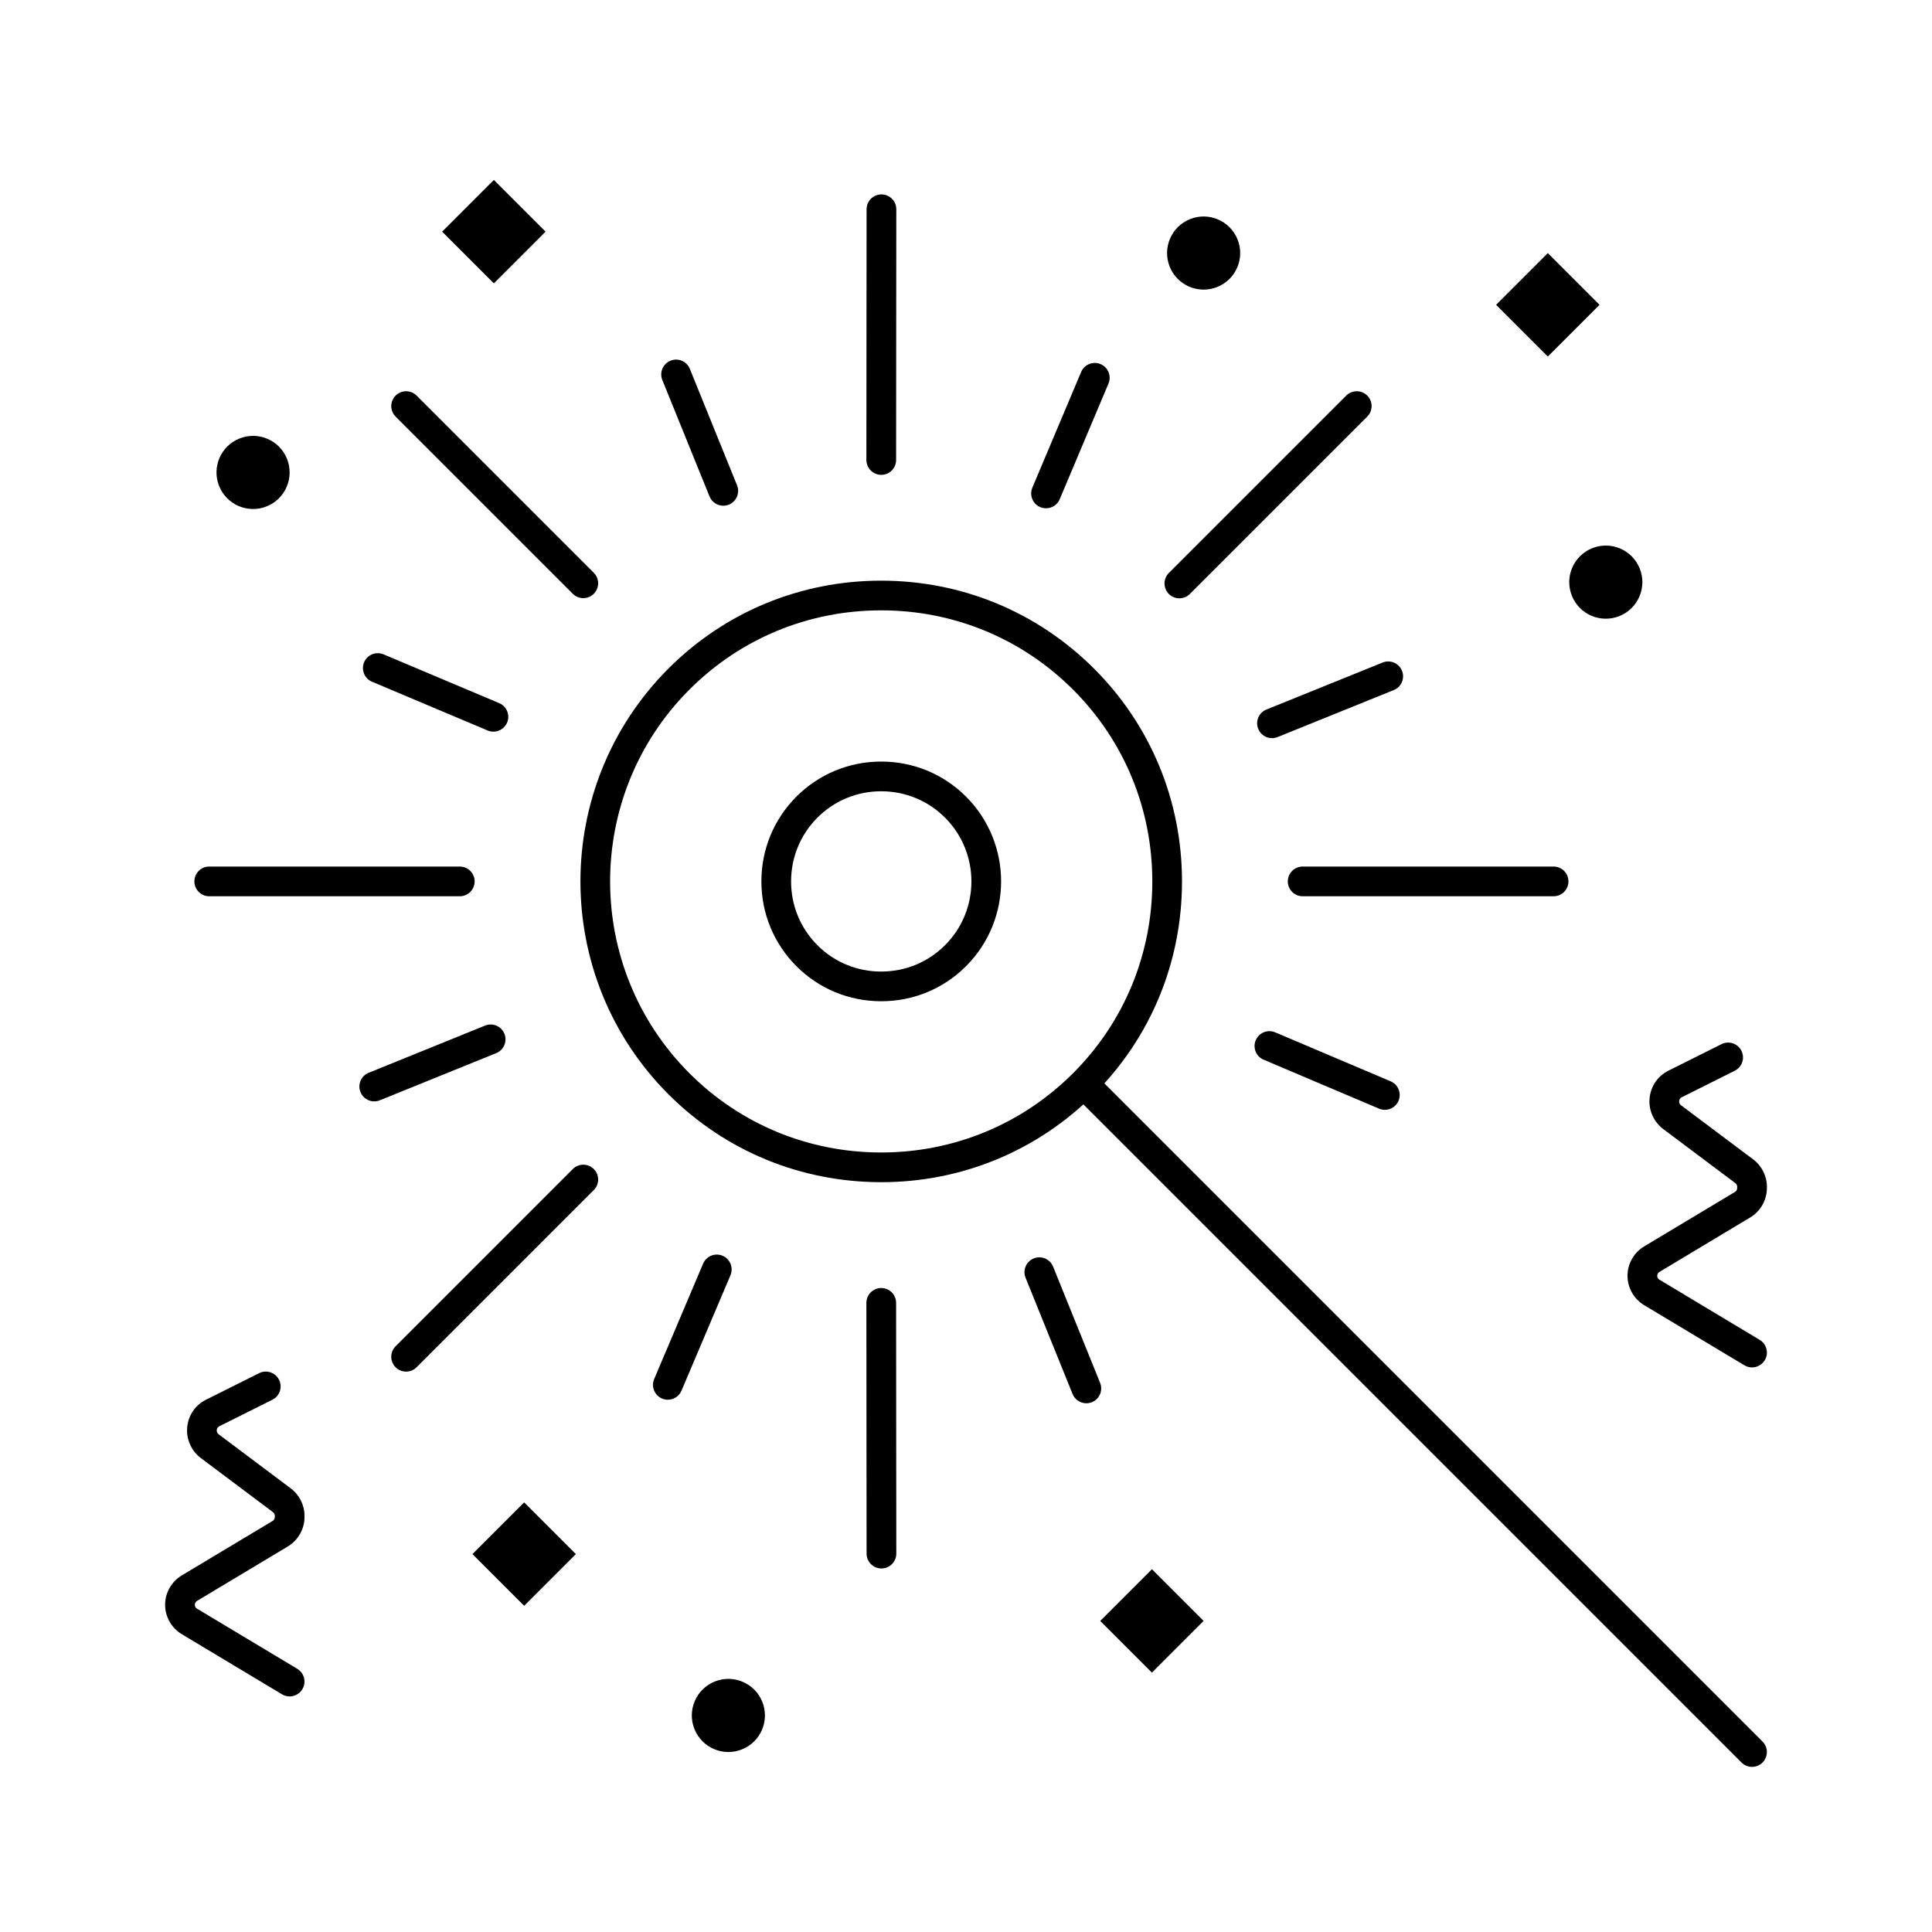 <?xml version="1.0" encoding="UTF-8"?>
<!-- Uploaded to: ICON Repo, www.svgrepo.com, Generator: ICON Repo Mixer Tools -->
<svg fill="#000000" width="800px" height="800px" version="1.1" viewBox="144 144 512 512" xmlns="http://www.w3.org/2000/svg">
 <g>
  <path d="m377.52 457.29h-0.008c-21.328-0.004-41.344-8.27-56.359-23.285-31.109-31.109-31.109-81.73 0-112.84 15.016-15.016 35.031-23.285 56.359-23.285 21.348 0 41.391 8.285 56.438 23.332 15.02 15.02 23.293 35.043 23.293 56.375 0 21.336-8.273 41.355-23.293 56.375-15.043 15.047-35.086 23.332-56.43 23.332zm-0.008-151.54c-19.227 0-37.262 7.449-50.793 20.98-28.043 28.043-28.043 73.668 0 101.71 13.527 13.527 31.566 20.977 50.793 20.98h0.008c19.242 0 37.305-7.465 50.867-21.023 13.535-13.535 20.988-31.578 20.988-50.809 0-19.23-7.453-37.277-20.988-50.809-13.562-13.562-31.629-21.031-50.875-21.031z"/>
  <path d="m377.53 409.34h-0.004c-8.496 0-16.473-3.297-22.457-9.277-5.992-5.996-9.293-13.977-9.293-22.48 0-8.5 3.301-16.484 9.293-22.48 5.984-5.984 13.961-9.281 22.457-9.281 8.504 0 16.492 3.301 22.488 9.297 12.383 12.387 12.383 32.539 0 44.926-5.996 6-13.98 9.297-22.484 9.297zm-0.004-55.645c-6.394 0-12.391 2.477-16.891 6.977-4.508 4.508-6.988 10.516-6.988 16.914 0 6.398 2.481 12.406 6.988 16.914 4.496 4.496 10.496 6.973 16.891 6.973h0.004c6.402 0 12.41-2.481 16.918-6.992 9.316-9.316 9.316-24.477 0-33.793-4.512-4.512-10.52-6.992-16.922-6.992z"/>
  <path d="m298.58 302.51c-1.008 0-2.016-0.383-2.785-1.152l-46.957-46.957c-1.535-1.539-1.535-4.031 0-5.566 1.539-1.535 4.031-1.535 5.566 0l46.957 46.957c1.535 1.539 1.535 4.031 0 5.566-0.77 0.77-1.777 1.152-2.781 1.152z"/>
  <path d="m377.54 269.84h-0.004c-2.172-0.004-3.934-1.766-3.934-3.938l0.051-66.449c0.004-2.172 1.762-3.934 3.938-3.934h0.004c2.172 0.004 3.934 1.766 3.934 3.938l-0.051 66.449c-0.004 2.172-1.766 3.934-3.938 3.934z"/>
  <path d="m456.54 302.56c-1.008 0-2.016-0.383-2.781-1.152-1.539-1.539-1.539-4.031 0-5.566l47.008-47.008c1.535-1.535 4.027-1.535 5.566 0 1.539 1.539 1.539 4.031 0 5.566l-47.008 47.008c-0.77 0.77-1.777 1.152-2.785 1.152z"/>
  <path d="m555.72 381.52h-66.5c-2.172 0-3.938-1.762-3.938-3.938 0-2.172 1.762-3.938 3.938-3.938h66.5c2.172 0 3.938 1.762 3.938 3.938-0.004 2.172-1.766 3.938-3.938 3.938z"/>
  <path d="m608.3 612.24c-1.008 0-2.016-0.383-2.781-1.152l-175.6-175.6c-1.539-1.535-1.539-4.031 0-5.566 1.535-1.539 4.031-1.539 5.566 0l175.6 175.6c1.539 1.535 1.539 4.031 0 5.566-0.77 0.77-1.777 1.152-2.785 1.152z"/>
  <path d="m377.59 559.66c-2.172 0-3.934-1.762-3.938-3.934l-0.051-66.449c-0.004-2.172 1.758-3.938 3.934-3.938h0.004c2.172 0 3.934 1.762 3.938 3.934l0.051 66.449c0.004 2.172-1.758 3.938-3.934 3.938h-0.004z"/>
  <path d="m251.62 507.49c-1.008 0-2.016-0.383-2.781-1.152-1.539-1.535-1.539-4.031 0-5.566l46.957-46.961c1.539-1.539 4.031-1.539 5.566 0 1.539 1.535 1.539 4.031 0 5.566l-46.957 46.961c-0.77 0.77-1.777 1.152-2.785 1.152z"/>
  <path d="m265.85 381.52h-66.398c-2.172 0-3.938-1.762-3.938-3.938 0-2.172 1.762-3.938 3.938-3.938h66.398c2.172 0 3.938 1.762 3.938 3.938-0.004 2.172-1.766 3.938-3.938 3.938z"/>
  <path d="m335.68 278.02c-1.555 0-3.027-0.93-3.648-2.457l-12.508-30.852c-0.816-2.016 0.156-4.309 2.168-5.125 2.016-0.816 4.309 0.156 5.125 2.168l12.508 30.852c0.816 2.016-0.156 4.309-2.168 5.125-0.48 0.195-0.984 0.289-1.477 0.289z"/>
  <path d="m421.21 278.7c-0.508 0-1.027-0.098-1.527-0.309-2.004-0.844-2.941-3.152-2.098-5.156l12.922-30.645c0.844-2.004 3.148-2.945 5.156-2.098 2.004 0.844 2.941 3.152 2.098 5.156l-12.922 30.645c-0.637 1.504-2.094 2.406-3.629 2.406z"/>
  <path d="m481.09 339.62c-1.559 0-3.031-0.93-3.648-2.461-0.816-2.016 0.156-4.309 2.172-5.125l30.801-12.457c2.012-0.812 4.309 0.156 5.125 2.172 0.816 2.016-0.156 4.309-2.172 5.125l-30.801 12.457c-0.484 0.195-0.984 0.289-1.477 0.289z"/>
  <path d="m511 438.12c-0.512 0-1.031-0.102-1.535-0.312l-30.594-12.977c-2-0.848-2.934-3.16-2.086-5.16 0.848-2 3.156-2.934 5.16-2.086l30.594 12.977c2 0.848 2.934 3.16 2.086 5.16-0.637 1.5-2.094 2.398-3.625 2.398z"/>
  <path d="m431.89 515.88c-1.555 0-3.031-0.93-3.648-2.461l-12.457-30.801c-0.816-2.016 0.156-4.309 2.172-5.125 2.012-0.816 4.309 0.156 5.125 2.172l12.457 30.801c0.816 2.016-0.156 4.309-2.172 5.125-0.484 0.199-0.984 0.289-1.477 0.289z"/>
  <path d="m320.98 514.94c-0.512 0-1.031-0.102-1.535-0.312-2-0.848-2.934-3.16-2.086-5.16l12.977-30.594c0.848-2 3.16-2.934 5.16-2.086 2 0.848 2.934 3.16 2.086 5.16l-12.977 30.594c-0.637 1.5-2.094 2.398-3.625 2.398z"/>
  <path d="m243.18 435.88c-1.555 0-3.027-0.93-3.648-2.457-0.816-2.016 0.156-4.309 2.168-5.125l30.852-12.508c2.012-0.816 4.309 0.156 5.125 2.168 0.816 2.016-0.156 4.309-2.168 5.125l-30.852 12.508c-0.484 0.195-0.984 0.289-1.477 0.289z"/>
  <path d="m274.76 337.9c-0.508 0-1.027-0.098-1.527-0.309l-30.645-12.926c-2.004-0.844-2.941-3.152-2.098-5.156 0.844-2.004 3.152-2.941 5.156-2.098l30.645 12.926c2.004 0.844 2.941 3.152 2.098 5.156-0.637 1.5-2.094 2.406-3.629 2.406z"/>
  <path d="m459.37 202.07c-4.965 1.992-7.379 7.633-5.387 12.598 1.992 4.965 7.633 7.379 12.598 5.387 4.965-1.992 7.379-7.633 5.387-12.598-1.992-4.965-7.633-7.379-12.598-5.387z"/>
  <path d="m333.42 589.62c-4.965 1.992-7.379 7.633-5.387 12.598s7.633 7.379 12.598 5.387c4.969-1.992 7.379-7.633 5.387-12.598-1.988-4.969-7.629-7.379-12.598-5.387z"/>
  <path d="m565.95 289.28c-4.965 1.992-7.379 7.633-5.387 12.598 1.992 4.965 7.633 7.379 12.598 5.387 4.965-1.992 7.379-7.633 5.387-12.598-1.988-4.965-7.629-7.379-12.598-5.387z"/>
  <path d="m207.46 260.21c-4.969 1.992-7.379 7.633-5.387 12.598 1.992 4.965 7.633 7.379 12.598 5.387 4.965-1.992 7.379-7.633 5.387-12.598-1.988-4.969-7.629-7.379-12.598-5.387z"/>
  <path d="m567.89 224.78-13.703 13.703-13.703-13.703 13.703-13.703z"/>
  <path d="m288.58 205.39-13.703 13.703-13.703-13.703 13.703-13.703z"/>
  <path d="m296.61 555.85-13.703 13.703-13.703-13.703 13.703-13.703z"/>
  <path d="m462.97 573.56-13.703 13.703-13.699-13.699 13.703-13.703z"/>
  <path d="m608.3 506.38c-0.688 0-1.387-0.184-2.019-0.562l-26.574-15.945c-2.719-1.629-4.402-4.609-4.402-7.777 0-3.168 1.688-6.148 4.406-7.777l24.078-14.445c0.355-0.215 0.582-0.609 0.582-1.027v-0.34c0-0.375-0.18-0.73-0.477-0.957l-19.148-14.359c-2.273-1.707-3.629-4.418-3.629-7.258 0-3.531 1.922-6.641 5.016-8.184l14.082-7.039c1.941-0.977 4.309-0.184 5.281 1.758 0.973 1.945 0.184 4.309-1.758 5.281l-14.082 7.043c-0.41 0.203-0.664 0.613-0.664 1.07 0 0.449 0.18 0.805 0.48 1.031l19.145 14.359c2.269 1.703 3.629 4.414 3.629 7.254v0.34c0 3.168-1.688 6.144-4.402 7.777l-24.082 14.449c-0.359 0.215-0.582 0.609-0.582 1.027s0.223 0.812 0.582 1.027l26.57 15.945c1.863 1.117 2.469 3.535 1.352 5.398-0.742 1.227-2.047 1.91-3.383 1.91z"/>
  <path d="m220.75 593.57c-0.688 0-1.387-0.184-2.019-0.562l-26.574-15.945c-2.719-1.629-4.402-4.609-4.402-7.777 0-3.168 1.688-6.148 4.406-7.777l24.082-14.445c0.355-0.215 0.582-0.609 0.582-1.027v-0.34c0-0.375-0.18-0.73-0.48-0.957l-19.145-14.359c-2.273-1.707-3.629-4.418-3.629-7.258 0-3.531 1.922-6.641 5.016-8.184l14.082-7.039c1.945-0.973 4.309-0.184 5.281 1.758 0.973 1.945 0.184 4.309-1.762 5.281l-14.082 7.043c-0.41 0.203-0.664 0.613-0.664 1.07 0 0.449 0.18 0.805 0.48 1.031l19.145 14.359c2.273 1.703 3.629 4.418 3.629 7.254v0.34c0 3.168-1.688 6.144-4.402 7.777l-24.086 14.445c-0.359 0.215-0.582 0.609-0.582 1.027 0 0.418 0.223 0.812 0.582 1.027l26.57 15.941c1.863 1.117 2.469 3.535 1.352 5.398-0.738 1.234-2.043 1.918-3.379 1.918z"/>
 </g>
</svg>